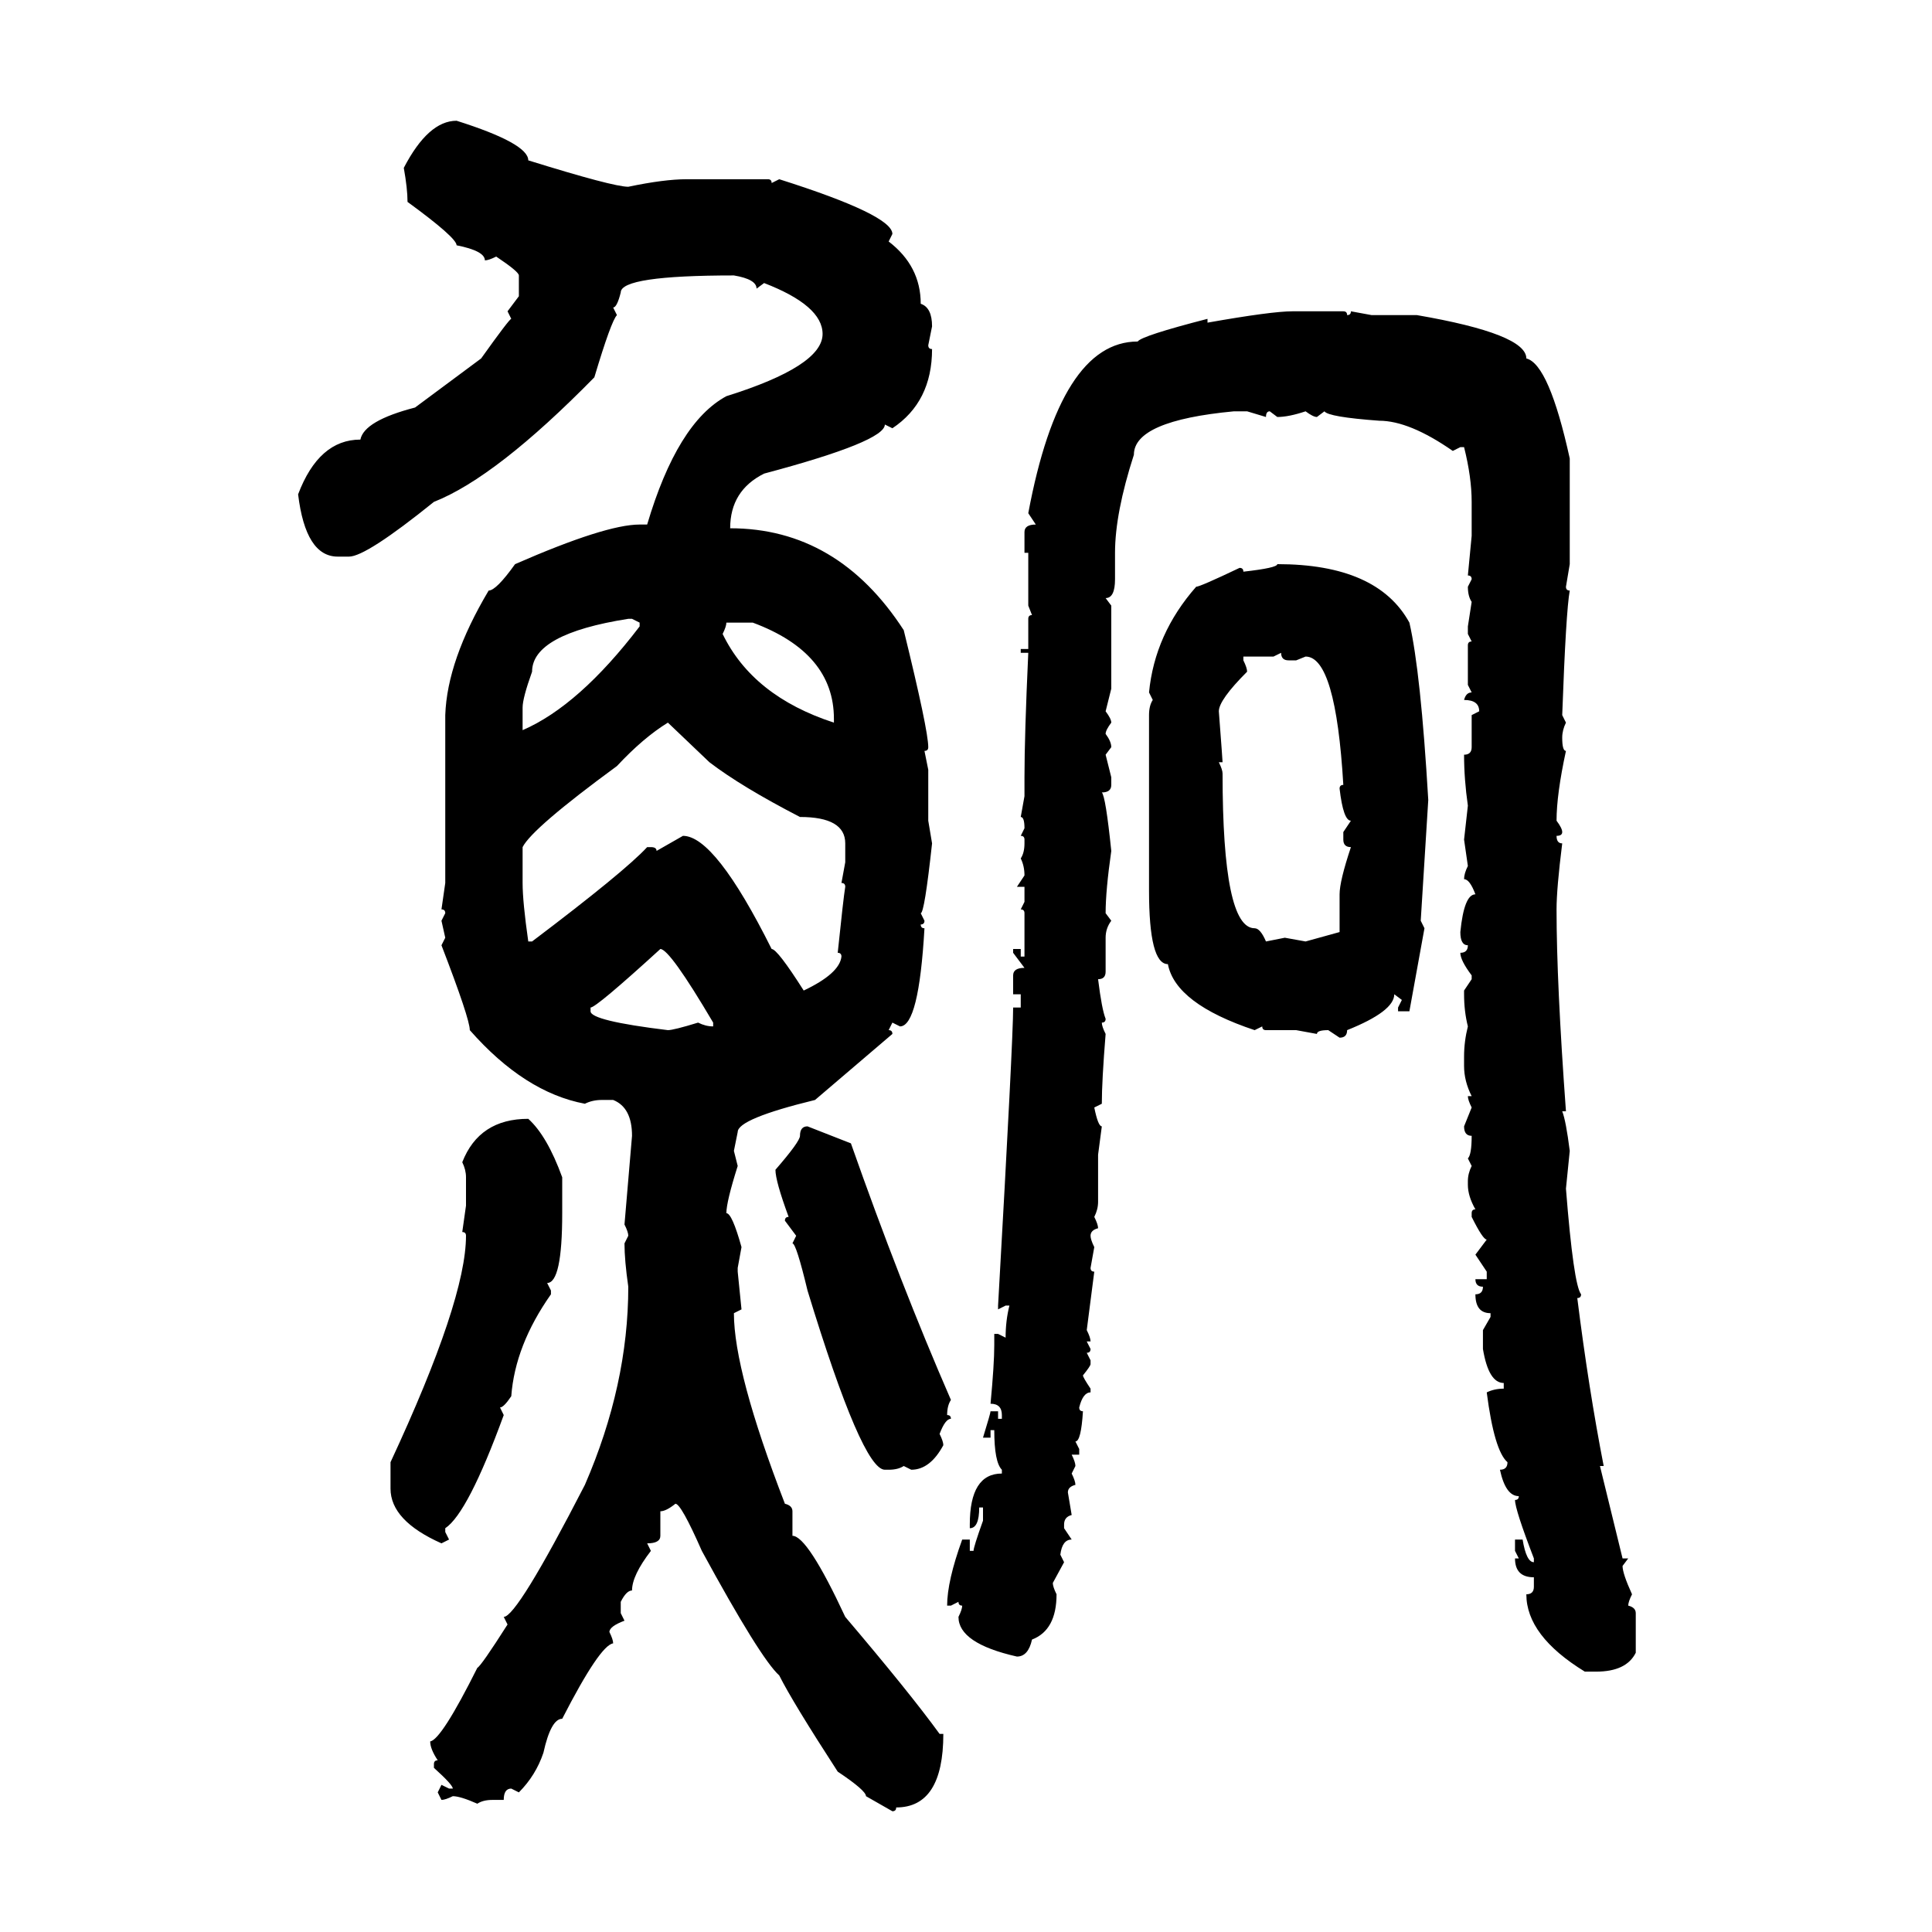 <svg xmlns="http://www.w3.org/2000/svg" xmlns:xlink="http://www.w3.org/1999/xlink" width="300" height="300"><path d="M70.90 18.75L70.90 18.75Q82.03 22.27 82.03 24.90L82.03 24.90Q95.21 29.00 97.56 29.00L97.56 29.00Q103.13 27.83 106.64 27.83L106.64 27.83L119.24 27.83Q119.82 27.83 119.82 28.42L119.82 28.42L121.00 27.83Q138.57 33.40 138.57 36.33L138.57 36.33L137.99 37.50Q142.97 41.31 142.97 47.17L142.97 47.17Q144.73 47.75 144.73 50.68L144.73 50.68L144.14 53.61Q144.14 54.20 144.73 54.20L144.73 54.20Q144.73 62.40 138.57 66.50L138.57 66.50L137.40 65.92Q137.40 68.55 118.65 73.54L118.65 73.54Q113.38 76.17 113.38 82.03L113.38 82.03Q130.08 82.03 140.33 97.85L140.33 97.85Q144.14 113.38 144.14 116.02L144.14 116.02Q144.14 116.60 143.55 116.60L143.55 116.60L144.14 119.53L144.14 127.44L144.73 130.96Q143.55 141.80 142.97 141.80L142.97 141.80L143.55 142.97Q143.55 143.55 142.97 143.55L142.97 143.55Q142.97 144.14 143.55 144.14L143.55 144.14Q142.68 159.38 139.75 159.38L139.75 159.38L138.57 158.79L137.99 159.96Q138.57 159.96 138.57 160.55L138.57 160.55L126.56 170.80Q114.55 173.73 114.55 175.78L114.55 175.78L113.96 178.71L114.55 181.05Q112.79 186.62 112.79 188.38L112.79 188.38Q113.67 188.38 115.14 193.65L115.14 193.65L114.55 196.88L114.55 197.46L115.14 203.32L113.96 203.91Q113.96 212.99 121.88 233.50L121.88 233.50Q123.05 233.79 123.05 234.67L123.05 234.67L123.05 238.48Q125.39 238.48 131.25 251.07L131.25 251.07Q141.21 262.79 145.90 269.24L145.90 269.24L146.48 269.24Q146.48 280.66 139.16 280.66L139.16 280.66Q139.16 281.25 138.57 281.25L138.57 281.25L134.47 278.91Q134.47 278.03 130.08 275.10L130.08 275.10Q123.05 264.26 121.00 260.16L121.00 260.16Q118.07 257.52 108.98 240.82L108.98 240.82Q105.76 233.50 104.88 233.50L104.88 233.50Q103.42 234.67 102.54 234.67L102.54 234.67L102.54 238.48Q102.54 239.65 100.49 239.65L100.49 239.65L101.07 240.82Q98.14 244.63 98.14 246.97L98.14 246.97Q97.27 246.97 96.39 248.73L96.39 248.73L96.39 250.49L96.97 251.66Q94.63 252.54 94.63 253.42L94.63 253.42Q95.21 254.59 95.21 255.18L95.21 255.18Q93.16 255.47 87.30 266.89L87.30 266.89Q85.55 266.89 84.38 272.17L84.38 272.17Q83.20 275.68 80.57 278.32L80.57 278.32L79.39 277.73Q78.22 277.73 78.22 279.49L78.22 279.49L76.46 279.49Q75 279.49 74.12 280.08L74.12 280.08Q71.48 278.91 70.31 278.91L70.31 278.91Q69.14 279.49 68.55 279.49L68.55 279.49L67.97 278.32L68.55 277.15L69.73 277.73L70.31 277.73Q70.31 277.15 67.38 274.51L67.38 274.51L67.38 273.93Q67.38 273.34 67.97 273.34L67.97 273.34Q66.80 271.58 66.80 270.41L66.80 270.41Q68.55 270.12 74.12 258.98L74.12 258.98Q74.71 258.69 78.81 252.25L78.81 252.25L78.22 251.07Q80.27 251.07 90.82 230.57L90.82 230.57Q97.56 215.04 97.56 199.80L97.56 199.80Q96.97 195.70 96.97 193.07L96.97 193.07L97.56 191.89Q97.56 191.31 96.97 190.14L96.97 190.14L98.14 176.37Q98.14 171.97 95.21 170.80L95.21 170.80L93.46 170.80Q91.99 170.80 90.82 171.39L90.82 171.39Q81.45 169.63 72.95 159.96L72.95 159.96Q72.95 158.20 68.55 146.78L68.55 146.78L69.14 145.61L68.55 142.97L69.14 141.80Q69.14 141.21 68.55 141.21L68.55 141.21L69.14 137.11L69.14 111.04Q69.43 102.54 75.88 91.70L75.88 91.70Q77.05 91.70 79.98 87.60L79.98 87.60Q94.04 81.45 99.32 81.45L99.32 81.45L100.49 81.45Q105.18 65.63 112.79 61.52L112.79 61.52Q127.73 56.84 127.73 51.86L127.73 51.86Q127.73 47.46 118.65 43.95L118.65 43.95L117.48 44.82Q117.48 43.36 113.96 42.77L113.96 42.77Q96.39 42.77 96.39 45.41L96.39 45.41Q95.80 47.75 95.21 47.75L95.21 47.75L95.80 48.93Q94.92 49.80 92.29 58.59L92.29 58.59Q77.05 74.12 67.38 77.93L67.38 77.93Q56.84 86.43 54.20 86.43L54.20 86.43L52.44 86.43Q47.46 86.43 46.29 76.76L46.29 76.76Q49.51 68.26 55.96 68.26L55.96 68.26Q56.54 65.33 64.45 63.28L64.45 63.28L74.71 55.66Q79.10 49.51 79.39 49.51L79.39 49.51L78.81 48.34L80.57 46.00L80.57 42.77Q80.57 42.19 77.05 39.84L77.05 39.84Q75.88 40.43 75.29 40.43L75.29 40.43Q75.29 38.96 70.90 38.09L70.90 38.09Q70.90 36.91 63.28 31.35L63.28 31.35Q63.28 29.30 62.70 26.07L62.70 26.07Q66.50 18.75 70.90 18.75ZM200.68 48.34L200.68 48.34L208.59 48.34Q209.18 48.34 209.18 48.93L209.18 48.93Q209.77 48.93 209.77 48.34L209.77 48.34L212.99 48.93L220.02 48.93Q237.01 51.86 237.01 55.66L237.01 55.66Q240.53 56.54 243.75 71.19L243.75 71.19L243.75 87.60L243.16 91.11Q243.16 91.70 243.75 91.70L243.75 91.70Q243.16 94.92 242.58 111.04L242.58 111.04L243.16 112.21Q242.58 113.38 242.58 114.55L242.58 114.55Q242.58 116.60 243.16 116.60L243.16 116.60Q241.70 123.34 241.70 127.44L241.70 127.44Q242.58 128.61 242.58 129.20L242.58 129.20Q242.58 129.79 241.70 129.79L241.70 129.79Q241.70 130.96 242.58 130.96L242.58 130.96Q241.70 137.99 241.70 141.21L241.70 141.21Q241.70 152.64 243.16 172.56L243.16 172.56L242.58 172.56Q243.16 174.02 243.75 178.71L243.75 178.71L243.16 184.57Q244.34 199.51 245.51 200.98L245.51 200.98Q245.51 201.56 244.92 201.56L244.92 201.56Q246.68 215.63 249.02 227.64L249.02 227.64L248.44 227.64L251.95 241.99L252.83 241.99L251.95 243.16Q251.95 244.34 253.42 247.56L253.42 247.56Q252.83 248.73 252.83 249.32L252.83 249.32Q254.00 249.61 254.00 250.49L254.00 250.49L254.00 256.64Q252.54 259.57 247.85 259.57L247.85 259.57L246.09 259.57Q237.01 254.00 237.01 247.56L237.01 247.56Q238.18 247.56 238.18 246.39L238.18 246.39L238.18 244.92Q235.25 244.92 235.25 241.99L235.25 241.99L235.84 241.99L235.25 240.82L235.25 239.06L236.43 239.06Q237.01 242.58 238.18 242.58L238.18 242.58L238.18 241.99Q235.25 234.38 235.25 232.91L235.25 232.91Q235.84 232.91 235.84 232.32L235.84 232.32Q233.79 232.32 232.91 228.22L232.91 228.22Q234.08 228.22 234.08 227.05L234.08 227.05Q232.03 225.29 230.86 216.21L230.86 216.21Q232.03 215.63 233.50 215.63L233.50 215.63L233.50 214.75Q231.15 214.75 230.27 209.47L230.27 209.47L230.27 206.54L231.45 204.49L231.45 203.91Q229.10 203.91 229.10 200.98L229.10 200.98Q230.27 200.98 230.27 199.80L230.27 199.80Q229.10 199.80 229.10 198.63L229.10 198.63L230.86 198.63L230.86 197.46L229.10 194.82L230.86 192.48Q230.27 192.48 228.52 188.96L228.52 188.96L228.52 188.38Q228.52 187.79 229.10 187.79L229.10 187.79Q227.93 185.74 227.93 183.98L227.93 183.98L227.93 183.40Q227.93 182.23 228.52 181.05L228.52 181.05L227.93 179.88Q228.52 179.30 228.52 176.37L228.52 176.37Q227.34 176.37 227.34 174.90L227.34 174.90L228.52 171.97Q227.93 170.80 227.93 170.21L227.93 170.21L228.52 170.21Q227.34 167.87 227.34 165.53L227.34 165.53L227.34 164.06Q227.34 161.72 227.93 159.38L227.93 159.38Q227.34 157.03 227.34 154.39L227.34 154.39L227.34 153.81L228.52 152.05L228.52 151.46Q226.76 149.12 226.76 147.95L226.76 147.95Q227.93 147.95 227.93 146.78L227.93 146.78Q226.76 146.78 226.76 144.73L226.76 144.73Q227.34 138.87 229.10 138.87L229.10 138.87Q228.22 136.52 227.34 136.52L227.34 136.52Q227.34 135.64 227.93 134.47L227.93 134.47L227.34 130.37L227.93 125.10Q227.34 121.00 227.34 117.19L227.34 117.19Q228.52 117.19 228.52 116.02L228.52 116.02L228.52 111.04L229.69 110.45Q229.69 108.69 227.34 108.69L227.34 108.69Q227.64 107.52 228.52 107.52L228.52 107.52L227.93 106.35L227.93 100.20Q227.93 99.61 228.52 99.61L228.52 99.61L227.93 98.44L227.93 97.27L228.52 93.46Q227.93 92.58 227.93 91.11L227.93 91.11L228.52 89.94Q228.52 89.36 227.93 89.36L227.93 89.36L228.52 83.20L228.52 77.93Q228.52 74.12 227.34 69.43L227.34 69.43L226.76 69.43L225.59 70.02Q218.85 65.33 214.16 65.33L214.16 65.33Q206.25 64.75 205.66 63.87L205.66 63.87L204.49 64.75Q203.91 64.75 202.73 63.87L202.73 63.87Q200.10 64.75 198.34 64.75L198.34 64.75L197.17 63.87Q196.58 63.87 196.58 64.75L196.58 64.75L193.65 63.87L191.60 63.87Q176.07 65.33 176.07 70.61L176.07 70.61Q173.14 79.69 173.14 85.84L173.14 85.84L173.14 89.94Q173.14 92.87 171.68 92.87L171.68 92.87L172.56 94.04L172.56 106.93L171.68 110.45Q172.56 111.62 172.56 112.21L172.56 112.21Q171.68 113.38 171.68 113.96L171.68 113.96Q172.56 115.14 172.56 116.02L172.56 116.02L171.68 117.19L172.56 120.70L172.56 121.88Q172.56 123.05 171.09 123.05L171.09 123.05Q171.68 123.63 172.56 132.13L172.56 132.13Q171.68 138.28 171.68 141.80L171.68 141.80L172.56 142.97Q171.68 144.14 171.68 145.61L171.68 145.61L171.68 150.88Q171.68 152.05 170.51 152.05L170.51 152.05Q171.09 156.74 171.68 158.20L171.68 158.20Q171.68 158.79 171.09 158.79L171.09 158.79Q171.09 159.38 171.68 160.55L171.68 160.55Q171.09 167.87 171.09 171.39L171.09 171.39L169.92 171.97Q170.51 174.90 171.09 174.90L171.09 174.90L170.51 179.30L170.51 186.62Q170.51 187.79 169.92 188.96L169.92 188.96Q170.51 190.14 170.51 190.72L170.51 190.72Q169.34 191.02 169.34 191.89L169.34 191.89Q169.34 192.48 169.92 193.65L169.92 193.65L169.34 196.88Q169.34 197.46 169.92 197.46L169.92 197.46L168.75 206.54Q169.34 207.71 169.34 208.30L169.34 208.30L168.75 208.30L169.34 209.47Q169.34 210.06 168.75 210.06L168.75 210.06L169.34 211.23L169.34 211.82Q169.34 212.11 168.16 213.57L168.16 213.57Q168.16 213.87 169.34 215.63L169.34 215.63L169.34 216.21Q168.16 216.21 167.58 218.55L167.58 218.55Q167.58 219.14 168.16 219.14L168.16 219.14Q167.87 223.83 166.99 223.83L166.99 223.83L167.58 225L167.58 225.88L166.41 225.88Q166.99 227.05 166.99 227.64L166.99 227.64L166.41 228.81Q166.99 229.98 166.99 230.57L166.99 230.57Q165.82 230.86 165.82 231.74L165.82 231.74L166.41 235.25Q165.23 235.55 165.23 236.72L165.23 236.72L165.23 237.30L166.41 239.06Q164.94 239.06 164.65 241.41L164.65 241.41L165.23 242.58L163.48 245.80Q163.48 246.39 164.06 247.56L164.06 247.56Q164.06 253.13 160.25 254.59L160.25 254.59Q159.67 257.23 157.91 257.23L157.91 257.23Q148.83 255.18 148.83 251.07L148.83 251.07Q149.41 249.90 149.41 249.32L149.41 249.32Q148.83 249.32 148.83 248.73L148.83 248.73L147.66 249.32L147.07 249.32Q147.07 245.51 149.41 239.06L149.41 239.06L150.59 239.06L150.59 240.82L151.17 240.82Q151.17 240.23 152.64 236.13L152.64 236.13L152.64 234.08L152.05 234.08Q152.05 237.30 150.59 237.30L150.59 237.30L150.59 236.72Q150.59 228.81 155.57 228.81L155.57 228.81L155.57 228.22Q154.39 227.05 154.39 222.07L154.39 222.07L153.81 222.07L153.81 223.24L152.64 223.24Q153.81 219.43 153.81 219.14L153.81 219.14L154.98 219.14L154.98 220.31L155.57 220.31L155.57 219.73Q155.57 217.97 153.81 217.97L153.81 217.97Q154.39 211.82 154.39 208.89L154.39 208.89L154.39 207.13L154.98 207.13L156.15 207.71Q156.15 205.08 156.74 202.73L156.74 202.73L156.15 202.73L154.98 203.32L154.98 202.73Q157.32 161.43 157.32 156.45L157.32 156.45L158.50 156.45L158.50 154.39L157.32 154.39L157.32 151.46Q157.32 150.29 159.08 150.29L159.08 150.29L157.32 147.95L157.32 147.36L158.50 147.36L158.50 148.54L159.08 148.54L159.08 141.80Q159.08 141.21 158.50 141.21L158.50 141.21L159.08 140.04L159.08 137.70L157.91 137.70L159.08 135.94Q159.08 134.47 158.50 133.30L158.50 133.30Q159.08 132.42 159.08 130.96L159.08 130.96L159.08 130.37Q159.08 129.79 158.50 129.79L158.50 129.79L159.08 128.61Q159.08 126.86 158.50 126.86L158.50 126.86L159.08 123.63L159.08 120.70Q159.08 114.26 159.67 101.37L159.67 101.37L158.50 101.37L158.50 100.78L159.67 100.78L159.67 96.09Q159.67 95.51 160.25 95.51L160.25 95.51L159.67 94.04L159.67 85.84L159.08 85.84L159.08 82.62Q159.08 81.45 160.84 81.45L160.84 81.45L159.67 79.69Q164.65 53.03 176.66 53.03L176.66 53.03Q177.25 52.15 187.50 49.51L187.50 49.51L187.50 50.10Q197.46 48.34 200.68 48.34ZM198.34 87.60L198.34 87.60Q213.87 87.60 218.85 96.68L218.85 96.68Q220.61 104.30 221.78 124.22L221.78 124.22L220.61 142.97L221.19 144.14L218.85 157.03L217.09 157.03L217.09 156.45L217.68 155.27L216.50 154.39Q216.50 157.03 209.18 159.96L209.18 159.96Q209.18 161.13 208.01 161.13L208.01 161.13L206.25 159.96Q204.49 159.96 204.49 160.55L204.49 160.55L201.27 159.96L196.58 159.96Q196.00 159.96 196.00 159.38L196.00 159.38L194.82 159.96Q182.52 155.86 181.35 149.71L181.35 149.71Q178.42 149.71 178.42 138.28L178.42 138.28L178.42 111.04Q178.42 109.57 179.00 108.69L179.00 108.69L178.42 107.52Q179.30 98.44 185.74 91.11L185.74 91.11Q186.33 91.11 192.48 88.18L192.48 88.18Q193.07 88.18 193.07 88.77L193.07 88.77Q198.34 88.18 198.34 87.60ZM81.15 109.86L81.15 109.86L81.15 113.38Q89.94 109.57 99.32 97.27L99.32 97.27L99.32 96.68L98.14 96.09L97.56 96.09Q82.62 98.44 82.62 104.30L82.62 104.30Q81.15 108.40 81.15 109.86ZM116.89 96.68L112.79 96.68Q112.79 97.27 112.21 98.44L112.21 98.44Q116.89 108.11 129.49 112.21L129.49 112.21L129.49 111.62Q129.49 101.37 116.89 96.68L116.89 96.68ZM198.93 101.37L197.75 101.95L193.07 101.95L193.07 102.54Q193.65 103.71 193.65 104.30L193.65 104.30Q189.26 108.69 189.26 110.45L189.26 110.45Q189.84 118.07 189.84 118.36L189.84 118.36L189.26 118.36Q189.84 119.53 189.84 120.12L189.84 120.12Q189.84 144.14 194.82 144.14L194.82 144.14Q195.70 144.14 196.58 146.19L196.58 146.19L199.51 145.61L202.73 146.19L208.01 144.73L208.01 138.87Q208.01 136.82 209.77 131.54L209.77 131.54Q208.59 131.54 208.59 130.37L208.59 130.37L208.59 129.20L209.77 127.44Q208.59 127.44 208.01 122.46L208.01 122.46Q208.01 121.88 208.59 121.88L208.59 121.88Q207.42 101.95 202.73 101.95L202.73 101.95L201.27 102.54L200.10 102.54Q198.93 102.54 198.93 101.37L198.93 101.37ZM81.15 131.54L81.15 131.54L81.15 137.11Q81.15 140.04 82.03 146.19L82.03 146.19L82.62 146.19Q96.97 135.35 100.49 131.54L100.49 131.54L101.07 131.54Q101.95 131.54 101.95 132.13L101.95 132.13L106.05 129.79Q111.04 129.79 119.82 147.36L119.82 147.36Q120.70 147.36 124.80 153.81L124.80 153.81Q130.37 151.17 130.66 148.54L130.66 148.54Q130.66 147.95 130.08 147.95L130.08 147.95Q130.96 139.45 131.25 137.70L131.25 137.70Q131.25 137.11 130.66 137.11L130.66 137.11L131.25 133.89L131.25 130.96Q131.25 126.86 124.22 126.86L124.22 126.86Q115.14 122.17 110.16 118.36L110.16 118.36L103.71 112.21Q99.90 114.55 95.80 118.95L95.80 118.95Q82.62 128.61 81.15 131.54ZM102.54 147.36L102.54 147.36Q92.58 156.45 91.70 156.45L91.70 156.45L91.70 157.03Q91.70 158.50 103.71 159.96L103.71 159.96Q104.59 159.96 108.40 158.79L108.40 158.79Q109.57 159.38 110.74 159.38L110.74 159.38L110.74 158.79Q104.00 147.36 102.54 147.36ZM82.03 173.73L82.03 173.73Q84.96 176.37 87.30 182.81L87.30 182.81L87.30 188.38Q87.30 199.22 84.96 199.22L84.96 199.22L85.55 200.39L85.55 200.98Q79.98 208.89 79.39 216.80L79.39 216.80Q78.22 218.55 77.64 218.55L77.64 218.55L78.22 219.73Q72.66 234.96 69.14 237.30L69.14 237.30L69.14 237.89L69.73 239.06L68.55 239.65Q60.64 236.13 60.64 231.15L60.64 231.15L60.64 227.05Q72.36 201.86 72.36 191.89L72.36 191.89Q72.36 191.31 71.78 191.31L71.78 191.31L72.36 187.21L72.36 182.81Q72.36 181.64 71.78 180.47L71.78 180.47Q74.41 173.73 82.03 173.73ZM125.39 174.90L125.39 174.90L132.13 177.54Q139.75 199.22 147.66 217.38L147.66 217.38Q147.07 218.26 147.07 219.73L147.07 219.73Q147.66 219.73 147.66 220.31L147.66 220.31Q146.78 220.31 145.90 222.66L145.90 222.66Q146.48 223.83 146.48 224.41L146.48 224.41Q144.43 228.22 141.50 228.22L141.50 228.22L140.33 227.64Q139.45 228.22 137.99 228.22L137.99 228.22L137.40 228.22Q133.89 228.22 125.39 200.39L125.39 200.39Q123.63 193.07 123.05 193.07L123.05 193.07L123.63 191.89L121.88 189.55Q121.88 188.96 122.46 188.96L122.46 188.96Q120.41 183.40 120.41 181.64L120.41 181.64Q124.22 177.25 124.22 176.37L124.22 176.37Q124.22 174.90 125.39 174.90Z"/></svg>